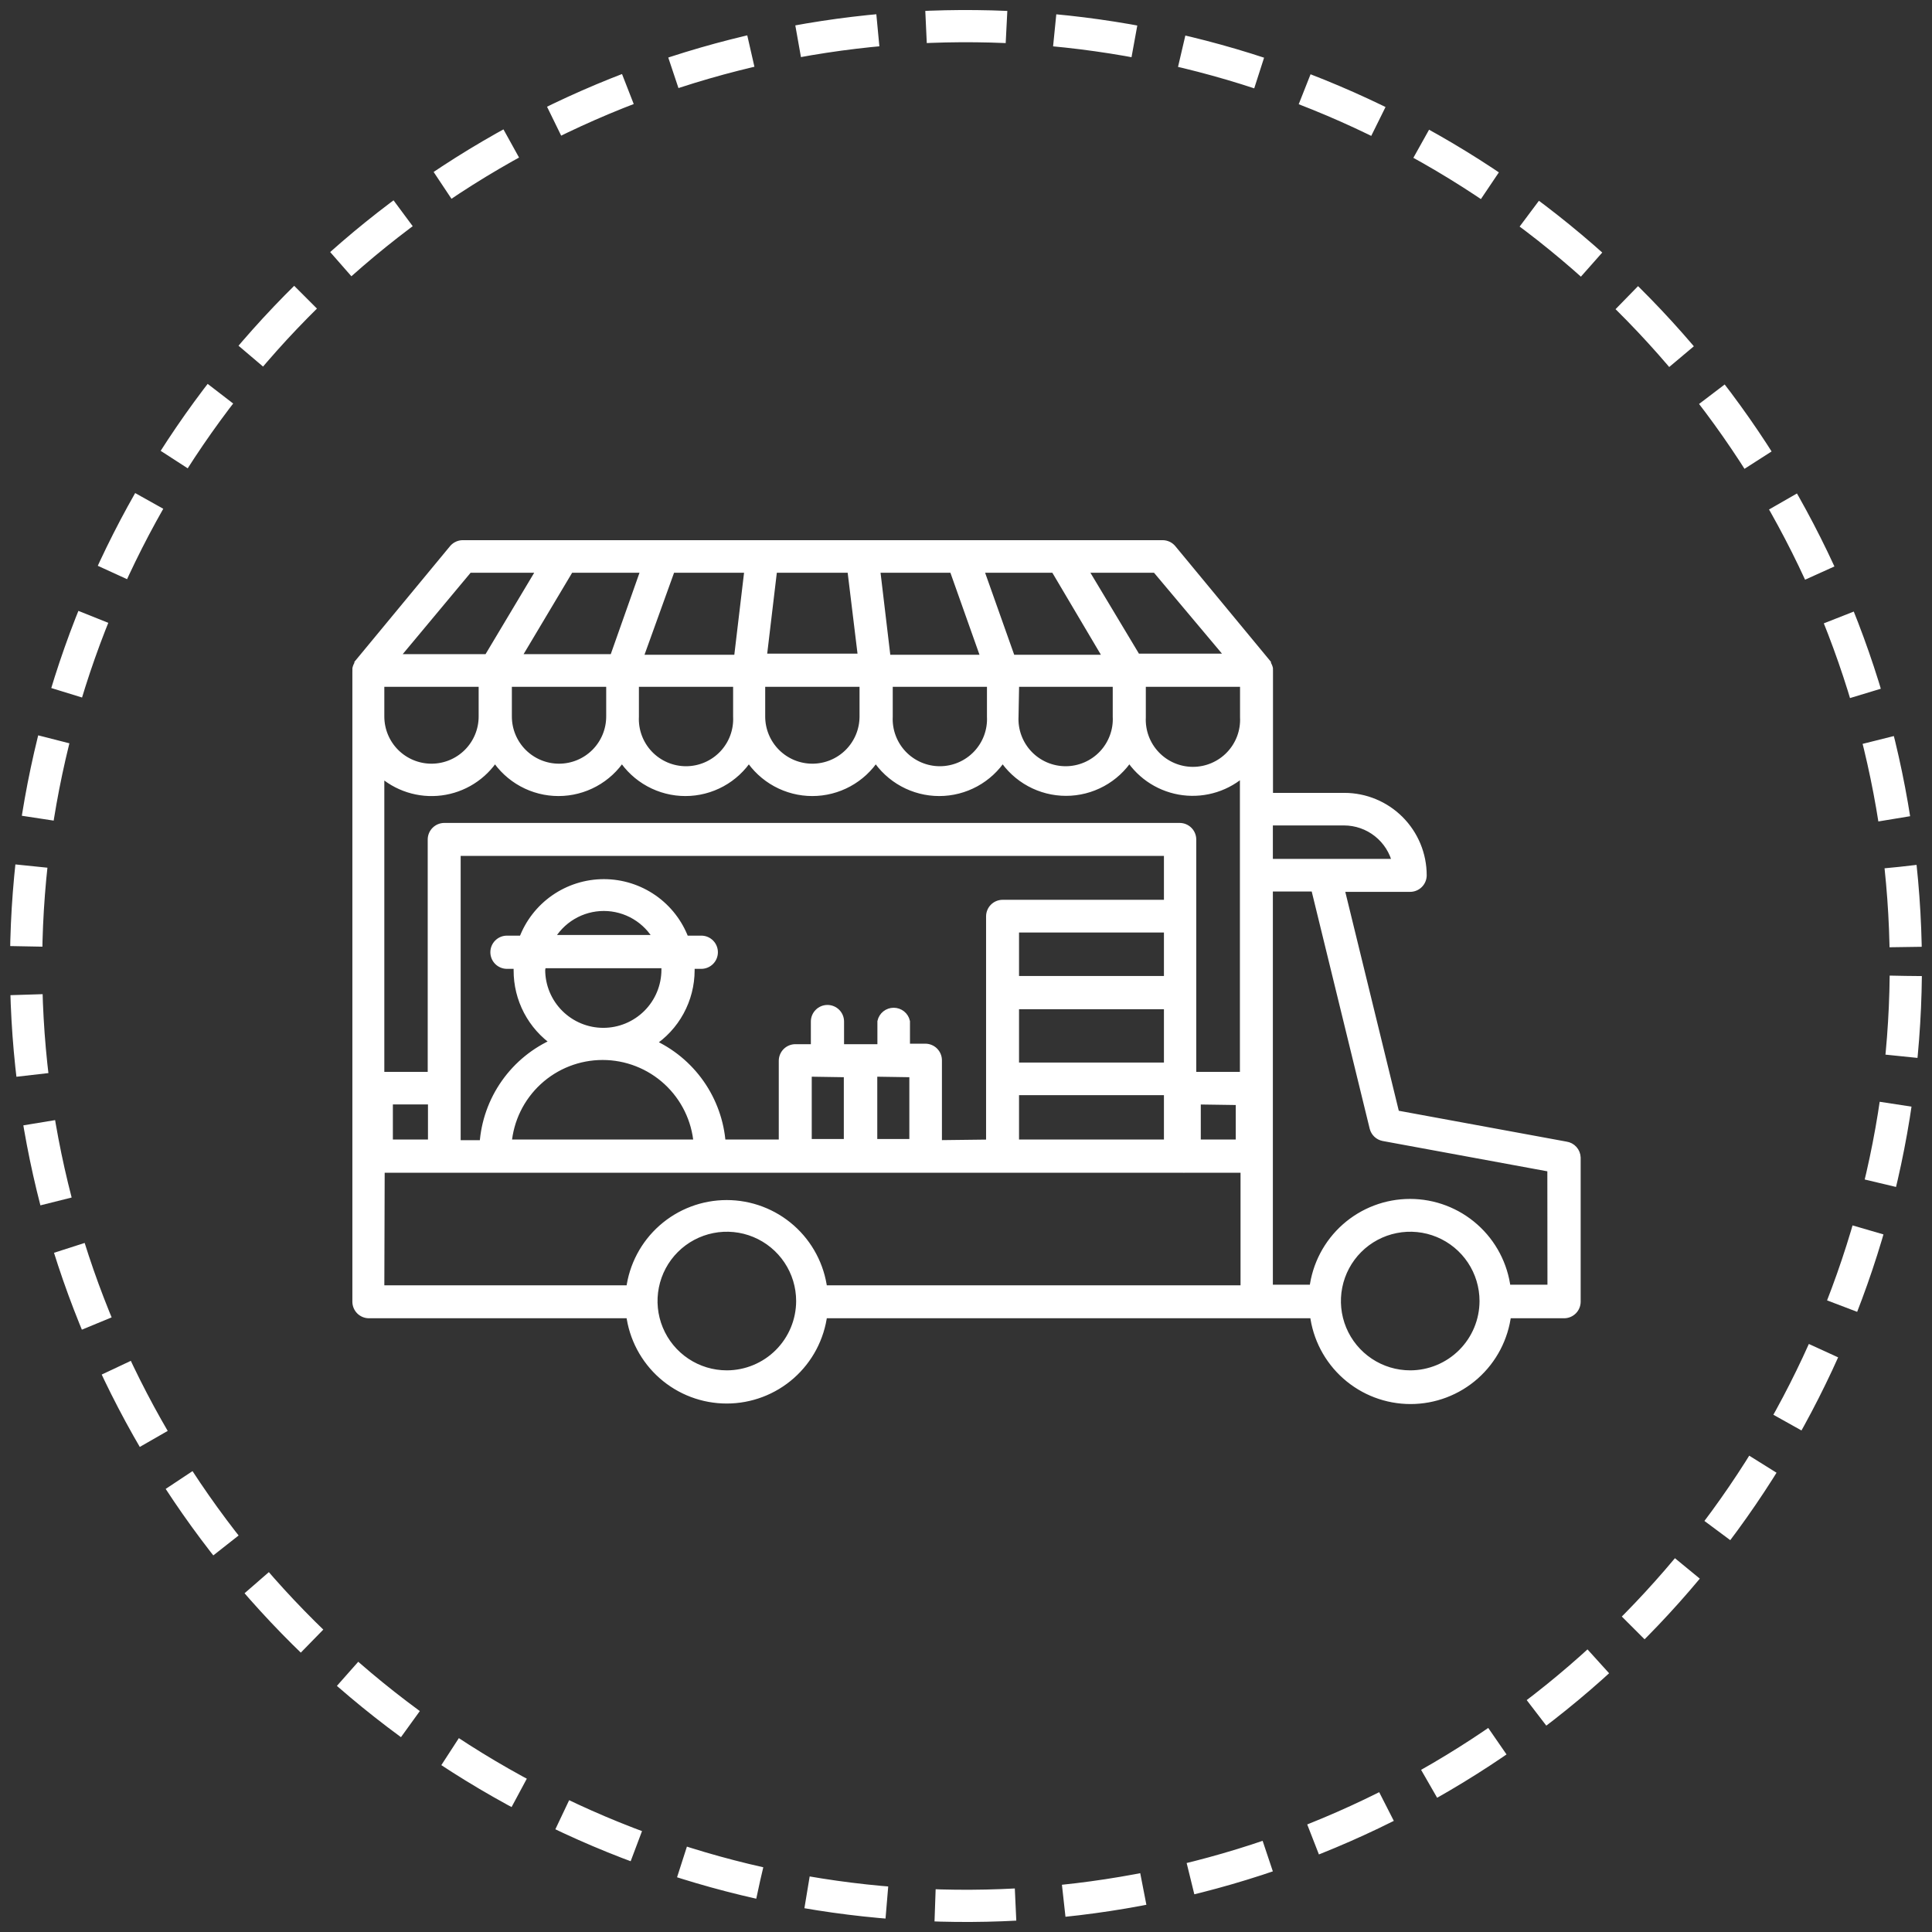 <svg width="120" height="120" viewBox="0 0 120 120" fill="none" xmlns="http://www.w3.org/2000/svg">
<rect x="0" y="0" width="120" height="120" fill="#333333" stroke="none"/>
<circle cx="59.997" cy="60" r="58.377" transform="rotate(0.604 59.997 60)" stroke="white" stroke-width="2" stroke-dasharray="5 3"/>
<path d="M97.256 71.154L86.677 69.208L83.24 55.145H87.584C87.791 55.145 87.99 55.063 88.136 54.916C88.283 54.77 88.365 54.571 88.365 54.364C88.365 53.074 87.853 51.838 86.942 50.925C86.031 50.012 84.795 49.499 83.505 49.497H78.818V41.684C78.818 41.684 78.818 41.645 78.818 41.629C78.822 41.598 78.822 41.566 78.818 41.535C78.796 41.432 78.754 41.333 78.693 41.246C78.693 41.246 78.693 41.246 78.693 41.2L72.802 34.074C72.73 33.989 72.64 33.921 72.539 33.874C72.438 33.827 72.328 33.802 72.216 33.801H28.738C28.627 33.802 28.517 33.827 28.416 33.874C28.314 33.921 28.225 33.989 28.152 34.074L22.261 41.2C22.261 41.2 22.261 41.2 22.261 41.246C22.2 41.333 22.158 41.432 22.136 41.535C22.132 41.566 22.132 41.598 22.136 41.629C22.132 41.647 22.132 41.666 22.136 41.684V80.849C22.136 81.056 22.219 81.255 22.365 81.402C22.512 81.548 22.71 81.63 22.918 81.63H39.137C39.32 83.093 40.031 84.438 41.136 85.413C42.24 86.388 43.663 86.926 45.137 86.926C46.611 86.926 48.034 86.388 49.139 85.413C50.243 84.438 50.954 83.093 51.137 81.63H81.607C81.783 83.099 82.491 84.452 83.598 85.434C84.704 86.416 86.132 86.958 87.611 86.958C89.09 86.958 90.518 86.416 91.625 85.434C92.731 84.452 93.439 83.099 93.615 81.63H97.147C97.354 81.63 97.552 81.548 97.699 81.402C97.846 81.255 97.928 81.056 97.928 80.849V71.904C97.922 71.719 97.852 71.543 97.729 71.406C97.606 71.269 97.438 71.179 97.256 71.154ZM83.482 51.02C84.235 51.021 84.966 51.276 85.555 51.744C86.145 52.212 86.56 52.865 86.732 53.598H78.81V51.02H83.482ZM74.052 66.825V52.145C74.052 51.938 73.97 51.739 73.823 51.593C73.677 51.446 73.478 51.364 73.271 51.364H27.597C27.39 51.364 27.192 51.446 27.045 51.593C26.898 51.739 26.816 51.938 26.816 52.145V66.825H23.621V47.95C24.123 48.414 24.722 48.764 25.374 48.972C26.026 49.181 26.715 49.245 27.395 49.158C28.074 49.072 28.726 48.838 29.305 48.472C29.884 48.107 30.376 47.619 30.746 47.043C31.171 47.703 31.754 48.245 32.443 48.621C33.131 48.997 33.903 49.194 34.688 49.194C35.472 49.194 36.244 48.997 36.932 48.621C37.621 48.245 38.204 47.703 38.629 47.043C39.054 47.703 39.637 48.245 40.326 48.621C41.014 48.997 41.786 49.194 42.571 49.194C43.355 49.194 44.127 48.997 44.816 48.621C45.504 48.245 46.087 47.703 46.512 47.043C46.937 47.703 47.52 48.245 48.209 48.621C48.897 48.997 49.669 49.194 50.454 49.194C51.238 49.194 52.01 48.997 52.699 48.621C53.387 48.245 53.971 47.703 54.395 47.043C54.82 47.703 55.403 48.245 56.092 48.621C56.78 48.997 57.552 49.194 58.337 49.194C59.121 49.194 59.893 48.997 60.582 48.621C61.27 48.245 61.854 47.703 62.278 47.043C62.704 47.7 63.286 48.239 63.973 48.612C64.66 48.986 65.43 49.182 66.212 49.182C66.994 49.182 67.763 48.986 68.451 48.612C69.138 48.239 69.72 47.7 70.146 47.043C70.517 47.617 71.01 48.102 71.589 48.465C72.168 48.828 72.819 49.06 73.497 49.145C74.175 49.23 74.864 49.165 75.514 48.956C76.165 48.747 76.762 48.398 77.263 47.934V66.825H74.052ZM77.005 68.388V71.029H74.333V68.349L77.005 68.388ZM58.255 71.068V65.856C58.255 65.649 58.172 65.451 58.026 65.304C57.879 65.158 57.681 65.075 57.473 65.075H56.27V63.45C56.231 63.278 56.134 63.123 55.996 63.013C55.857 62.903 55.685 62.843 55.508 62.843C55.331 62.843 55.16 62.903 55.021 63.013C54.883 63.123 54.786 63.278 54.747 63.45V65.106H52.176V63.45C52.176 63.243 52.094 63.044 51.947 62.898C51.801 62.751 51.602 62.669 51.395 62.669C51.188 62.669 50.989 62.751 50.843 62.898C50.696 63.044 50.614 63.243 50.614 63.45V65.106H49.403C49.196 65.106 48.997 65.189 48.85 65.335C48.704 65.482 48.621 65.681 48.621 65.888V71.029H44.825C44.727 69.687 44.267 68.397 43.494 67.296C42.721 66.195 41.663 65.325 40.434 64.778C41.188 64.292 41.808 63.625 42.237 62.837C42.667 62.05 42.893 61.167 42.895 60.27C42.895 60.153 42.895 60.044 42.895 59.927H43.559C43.766 59.927 43.965 59.844 44.111 59.698C44.258 59.551 44.34 59.353 44.34 59.145C44.34 58.938 44.258 58.739 44.111 58.593C43.965 58.446 43.766 58.364 43.559 58.364H42.543C42.163 57.335 41.477 56.446 40.577 55.819C39.676 55.192 38.605 54.855 37.508 54.855C36.41 54.855 35.34 55.192 34.439 55.819C33.539 56.446 32.852 57.335 32.473 58.364H31.488C31.281 58.364 31.082 58.446 30.936 58.593C30.789 58.739 30.707 58.938 30.707 59.145C30.707 59.353 30.789 59.551 30.936 59.698C31.082 59.844 31.281 59.927 31.488 59.927H32.152C32.152 60.044 32.152 60.153 32.152 60.27C32.149 61.15 32.36 62.017 32.769 62.796C33.178 63.575 33.77 64.242 34.496 64.739C33.242 65.281 32.162 66.159 31.375 67.276C30.588 68.392 30.124 69.704 30.035 71.068H28.363V52.911H72.544V56.138H62.278C62.071 56.138 61.872 56.22 61.726 56.366C61.579 56.513 61.497 56.712 61.497 56.919V71.029L58.255 71.068ZM52.661 66.661V70.997H50.169V66.622L52.661 66.661ZM56.731 66.661V70.997H54.239V66.622L56.731 66.661ZM33.684 59.888H41.332C41.332 60.005 41.332 60.114 41.332 60.231C41.332 61.255 40.926 62.237 40.202 62.96C39.478 63.684 38.496 64.091 37.473 64.091C36.449 64.091 35.468 63.684 34.744 62.96C34.02 62.237 33.613 61.255 33.613 60.231C33.629 60.115 33.652 60 33.684 59.888ZM34.145 58.325C34.474 57.722 34.96 57.219 35.551 56.868C36.142 56.517 36.817 56.332 37.504 56.332C38.191 56.332 38.866 56.517 39.457 56.868C40.048 57.219 40.534 57.722 40.864 58.325H34.145ZM43.332 71.029H31.527C31.648 69.546 32.322 68.163 33.416 67.155C34.509 66.147 35.942 65.587 37.43 65.587C38.917 65.587 40.35 66.147 41.444 67.155C42.537 68.163 43.212 69.546 43.332 71.029ZM24.152 71.029V68.349H26.832V71.029H24.152ZM72.544 60.872H63.044V57.669H72.544V60.872ZM63.044 62.434H72.544V66.247H63.044V62.434ZM63.044 67.771H72.544V71.029H63.044V67.771ZM23.621 42.41H29.98V44.504C29.98 45.348 29.645 46.156 29.049 46.753C28.453 47.349 27.644 47.684 26.8 47.684C25.957 47.684 25.148 47.349 24.552 46.753C23.956 46.156 23.621 45.348 23.621 44.504V42.41ZM40.074 35.324L38.113 40.879H32.082L35.395 35.324H40.074ZM46.496 35.324L45.832 40.918H39.676L41.692 35.324H46.496ZM59.208 35.324L61.192 40.918H55.075L54.411 35.324H59.208ZM65.505 35.324L68.817 40.918H62.817L60.833 35.324H65.505ZM77.271 44.543C77.292 44.974 77.226 45.404 77.076 45.808C76.926 46.212 76.695 46.581 76.398 46.893C76.102 47.205 75.744 47.453 75.348 47.623C74.952 47.793 74.526 47.881 74.095 47.881C73.664 47.881 73.238 47.793 72.842 47.623C72.446 47.453 72.089 47.205 71.792 46.893C71.495 46.581 71.264 46.212 71.114 45.808C70.964 45.404 70.898 44.974 70.919 44.543V42.41H77.271V44.543ZM61.552 44.504C61.573 44.935 61.507 45.365 61.357 45.769C61.207 46.172 60.976 46.542 60.679 46.854C60.382 47.166 60.025 47.414 59.629 47.584C59.233 47.754 58.807 47.842 58.376 47.842C57.945 47.842 57.519 47.754 57.123 47.584C56.727 47.414 56.369 47.166 56.072 46.854C55.775 46.542 55.545 46.172 55.395 45.769C55.245 45.365 55.178 44.935 55.2 44.504V42.41H61.552V44.504ZM45.785 44.504C45.807 44.935 45.74 45.365 45.591 45.769C45.441 46.172 45.21 46.542 44.913 46.854C44.616 47.166 44.259 47.414 43.863 47.584C43.467 47.754 43.041 47.842 42.61 47.842C42.179 47.842 41.752 47.754 41.356 47.584C40.961 47.414 40.603 47.166 40.306 46.854C40.009 46.542 39.779 46.172 39.629 45.769C39.479 45.365 39.412 44.935 39.434 44.504V42.41H45.785V44.504ZM37.902 44.504C37.902 45.348 37.567 46.156 36.971 46.753C36.375 47.349 35.566 47.684 34.723 47.684C33.879 47.684 33.071 47.349 32.474 46.753C31.878 46.156 31.543 45.348 31.543 44.504V42.41H37.902V44.504ZM47.278 42.41H53.637V44.504C53.637 45.348 53.302 46.156 52.706 46.753C52.11 47.349 51.301 47.684 50.458 47.684C49.614 47.684 48.805 47.349 48.209 46.753C47.613 46.156 47.278 45.348 47.278 44.504V42.41ZM63.052 42.41H69.364V44.504C69.386 44.935 69.32 45.365 69.169 45.769C69.019 46.172 68.789 46.542 68.492 46.854C68.195 47.166 67.838 47.414 67.442 47.584C67.046 47.754 66.619 47.842 66.189 47.842C65.758 47.842 65.331 47.754 64.935 47.584C64.539 47.414 64.182 47.166 63.885 46.854C63.588 46.542 63.358 46.172 63.208 45.769C63.058 45.365 62.991 44.935 63.013 44.504L63.052 42.41ZM53.544 40.848H47.371L48.028 35.324H52.872L53.544 40.848ZM76.435 40.848H70.599L67.286 35.324H71.794L76.435 40.848ZM29.113 35.324H33.621L30.301 40.879H24.48L29.113 35.324ZM23.644 72.591H73.333C73.377 72.595 73.422 72.595 73.466 72.591C73.51 72.596 73.555 72.596 73.599 72.591H77.302V80.084H51.137C50.954 78.621 50.243 77.276 49.139 76.301C48.034 75.326 46.611 74.788 45.137 74.788C43.663 74.788 42.24 75.326 41.136 76.301C40.031 77.276 39.32 78.621 39.137 80.084H23.621L23.644 72.591ZM45.145 85.365C44.244 85.365 43.363 85.098 42.614 84.597C41.865 84.097 41.282 83.385 40.937 82.553C40.592 81.721 40.502 80.805 40.678 79.922C40.853 79.038 41.287 78.226 41.924 77.589C42.561 76.952 43.373 76.519 44.256 76.343C45.14 76.167 46.056 76.257 46.888 76.602C47.72 76.947 48.432 77.531 48.932 78.28C49.433 79.029 49.7 79.909 49.7 80.81C49.698 82.017 49.217 83.175 48.363 84.029C47.51 84.882 46.352 85.363 45.145 85.365ZM87.592 85.365C86.691 85.365 85.81 85.098 85.061 84.597C84.312 84.097 83.728 83.385 83.383 82.553C83.039 81.721 82.948 80.805 83.124 79.922C83.3 79.038 83.734 78.226 84.371 77.589C85.008 76.952 85.819 76.519 86.703 76.343C87.587 76.167 88.502 76.257 89.335 76.602C90.167 76.947 90.878 77.531 91.379 78.28C91.879 79.029 92.146 79.909 92.146 80.81C92.144 82.019 91.663 83.177 90.807 84.031C89.952 84.885 88.793 85.365 87.584 85.365H87.592ZM96.365 80.044H93.584C93.408 78.576 92.7 77.223 91.593 76.241C90.487 75.259 89.059 74.717 87.58 74.717C86.101 74.717 84.673 75.259 83.566 76.241C82.46 77.223 81.752 78.576 81.576 80.044H78.81V55.122H81.669L85.318 70.052C85.355 70.194 85.431 70.323 85.537 70.424C85.643 70.524 85.776 70.593 85.92 70.622L96.358 72.544L96.365 80.044Z" fill="white" stroke="white" stroke-width="0.5" stroke-miterlimit="10"/>
</svg>
